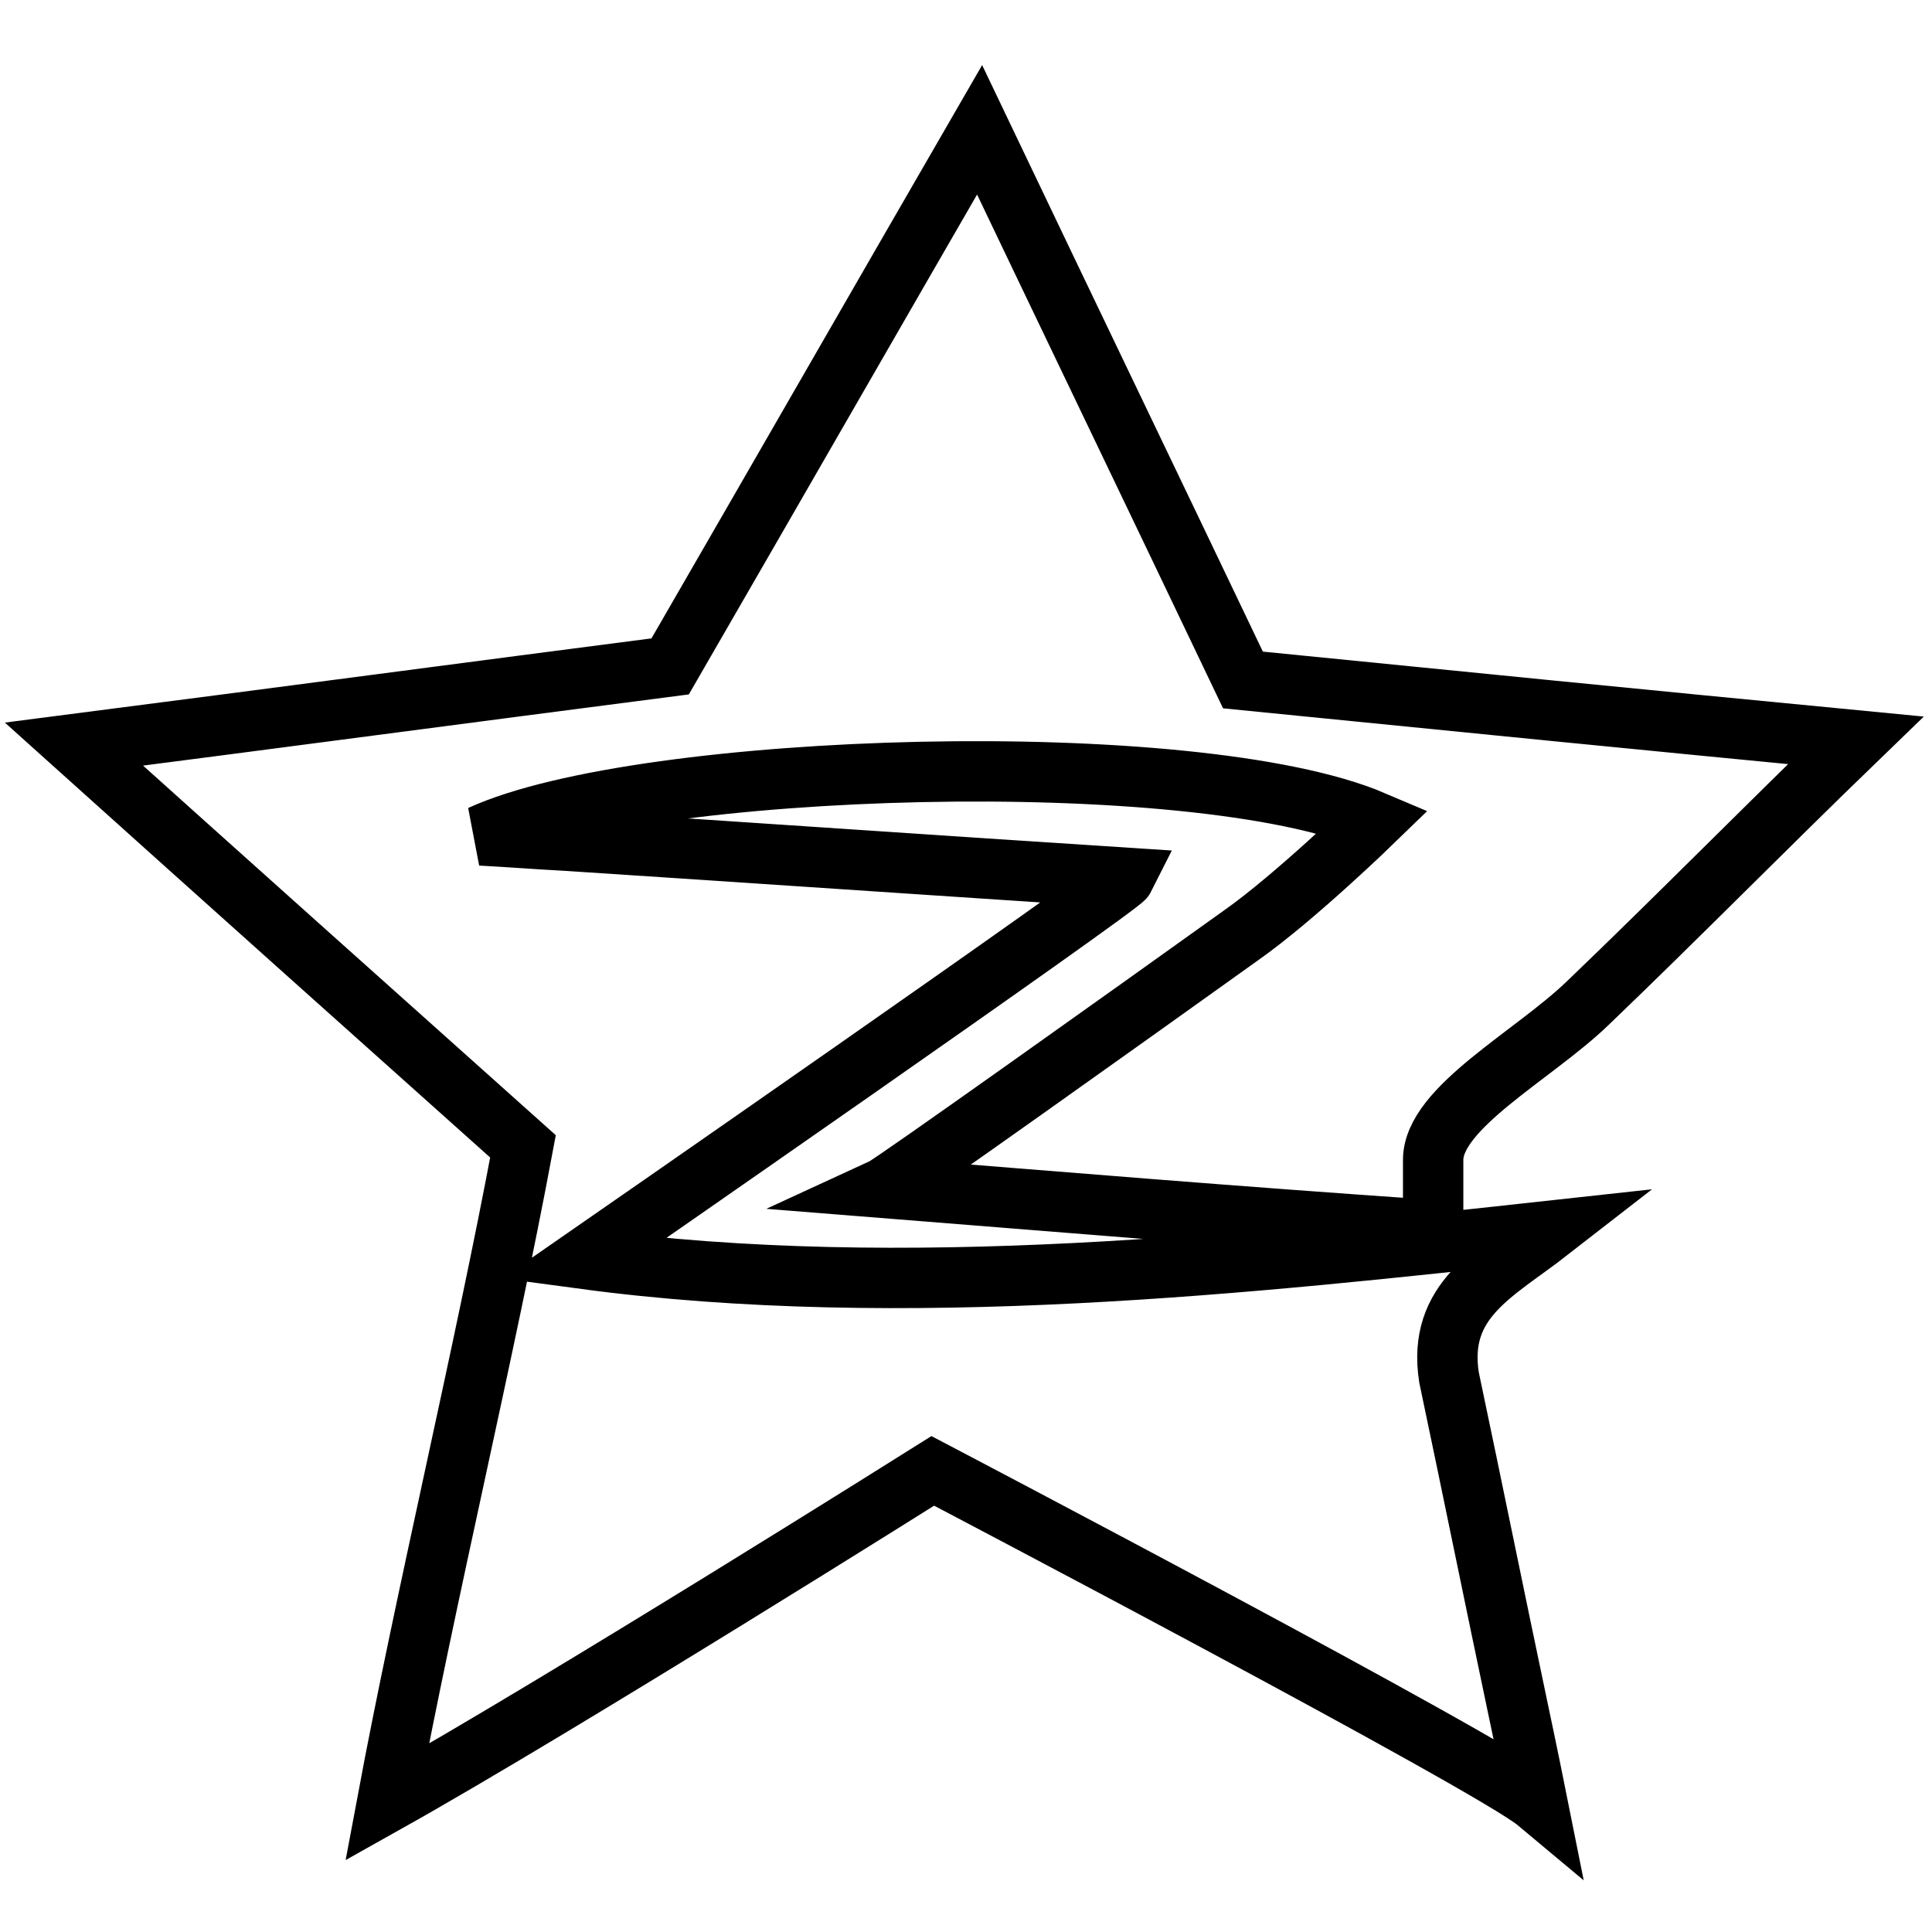 <?xml version="1.0" encoding="utf-8"?>
<!-- Svg Vector Icons : http://www.onlinewebfonts.com/icon -->
<!DOCTYPE svg PUBLIC "-//W3C//DTD SVG 1.1//EN" "http://www.w3.org/Graphics/SVG/1.1/DTD/svg11.dtd">
<svg version="1.1" xmlns="http://www.w3.org/2000/svg" xmlns:xlink="http://www.w3.org/1999/xlink" x="0px" y="0px" viewBox="0 0 256 256" enable-background="new 0 0 256 256" xml:space="preserve">
<g><g><path stroke-width="8" fill-opacity="0" stroke="#000000"  d="M205.3,163.1c-39.3,4.3-85.6,9.4-128,3.7c0,0,71.1-49.3,71.7-50.5c-24.7-1.6-49.3-3.3-73.9-4.9c-3.8-0.2-7.6-0.5-11.4-0.7c21.4-9.8,94.6-12,118.3-1.9c0,0-10.4,10.1-17.5,15.1c-14.8,10.6-46.1,32.9-47.4,33.5c23.9,1.9,45.2,3.7,72.8,5.6c0-3.1,0-6.2,0-9.3c0-6.9,13.2-13.8,20.4-20.7c12.1-11.6,23.6-23.3,35.6-34.9c-27-2.6-54.2-5.3-81.2-8c-11.6-24.3-23.3-48.6-34.9-72.9c-13.7,23.7-27.3,47.4-41,71.1c-26.3,3.4-52.6,6.9-79,10.3c19.8,17.8,39.7,35.6,59.5,53.3c-5.1,27.3-12.9,59.6-18,86.9c23.2-13,72.3-43.9,72.3-43.9s74,38.8,80.1,43.9c-1.2-6-2.5-12.1-2.5-12.1c-3.1-14.7-6.1-29.5-9.2-44.2C190.4,172.2,198.1,168.7,205.3,163.1z"/></g></g>
</svg>